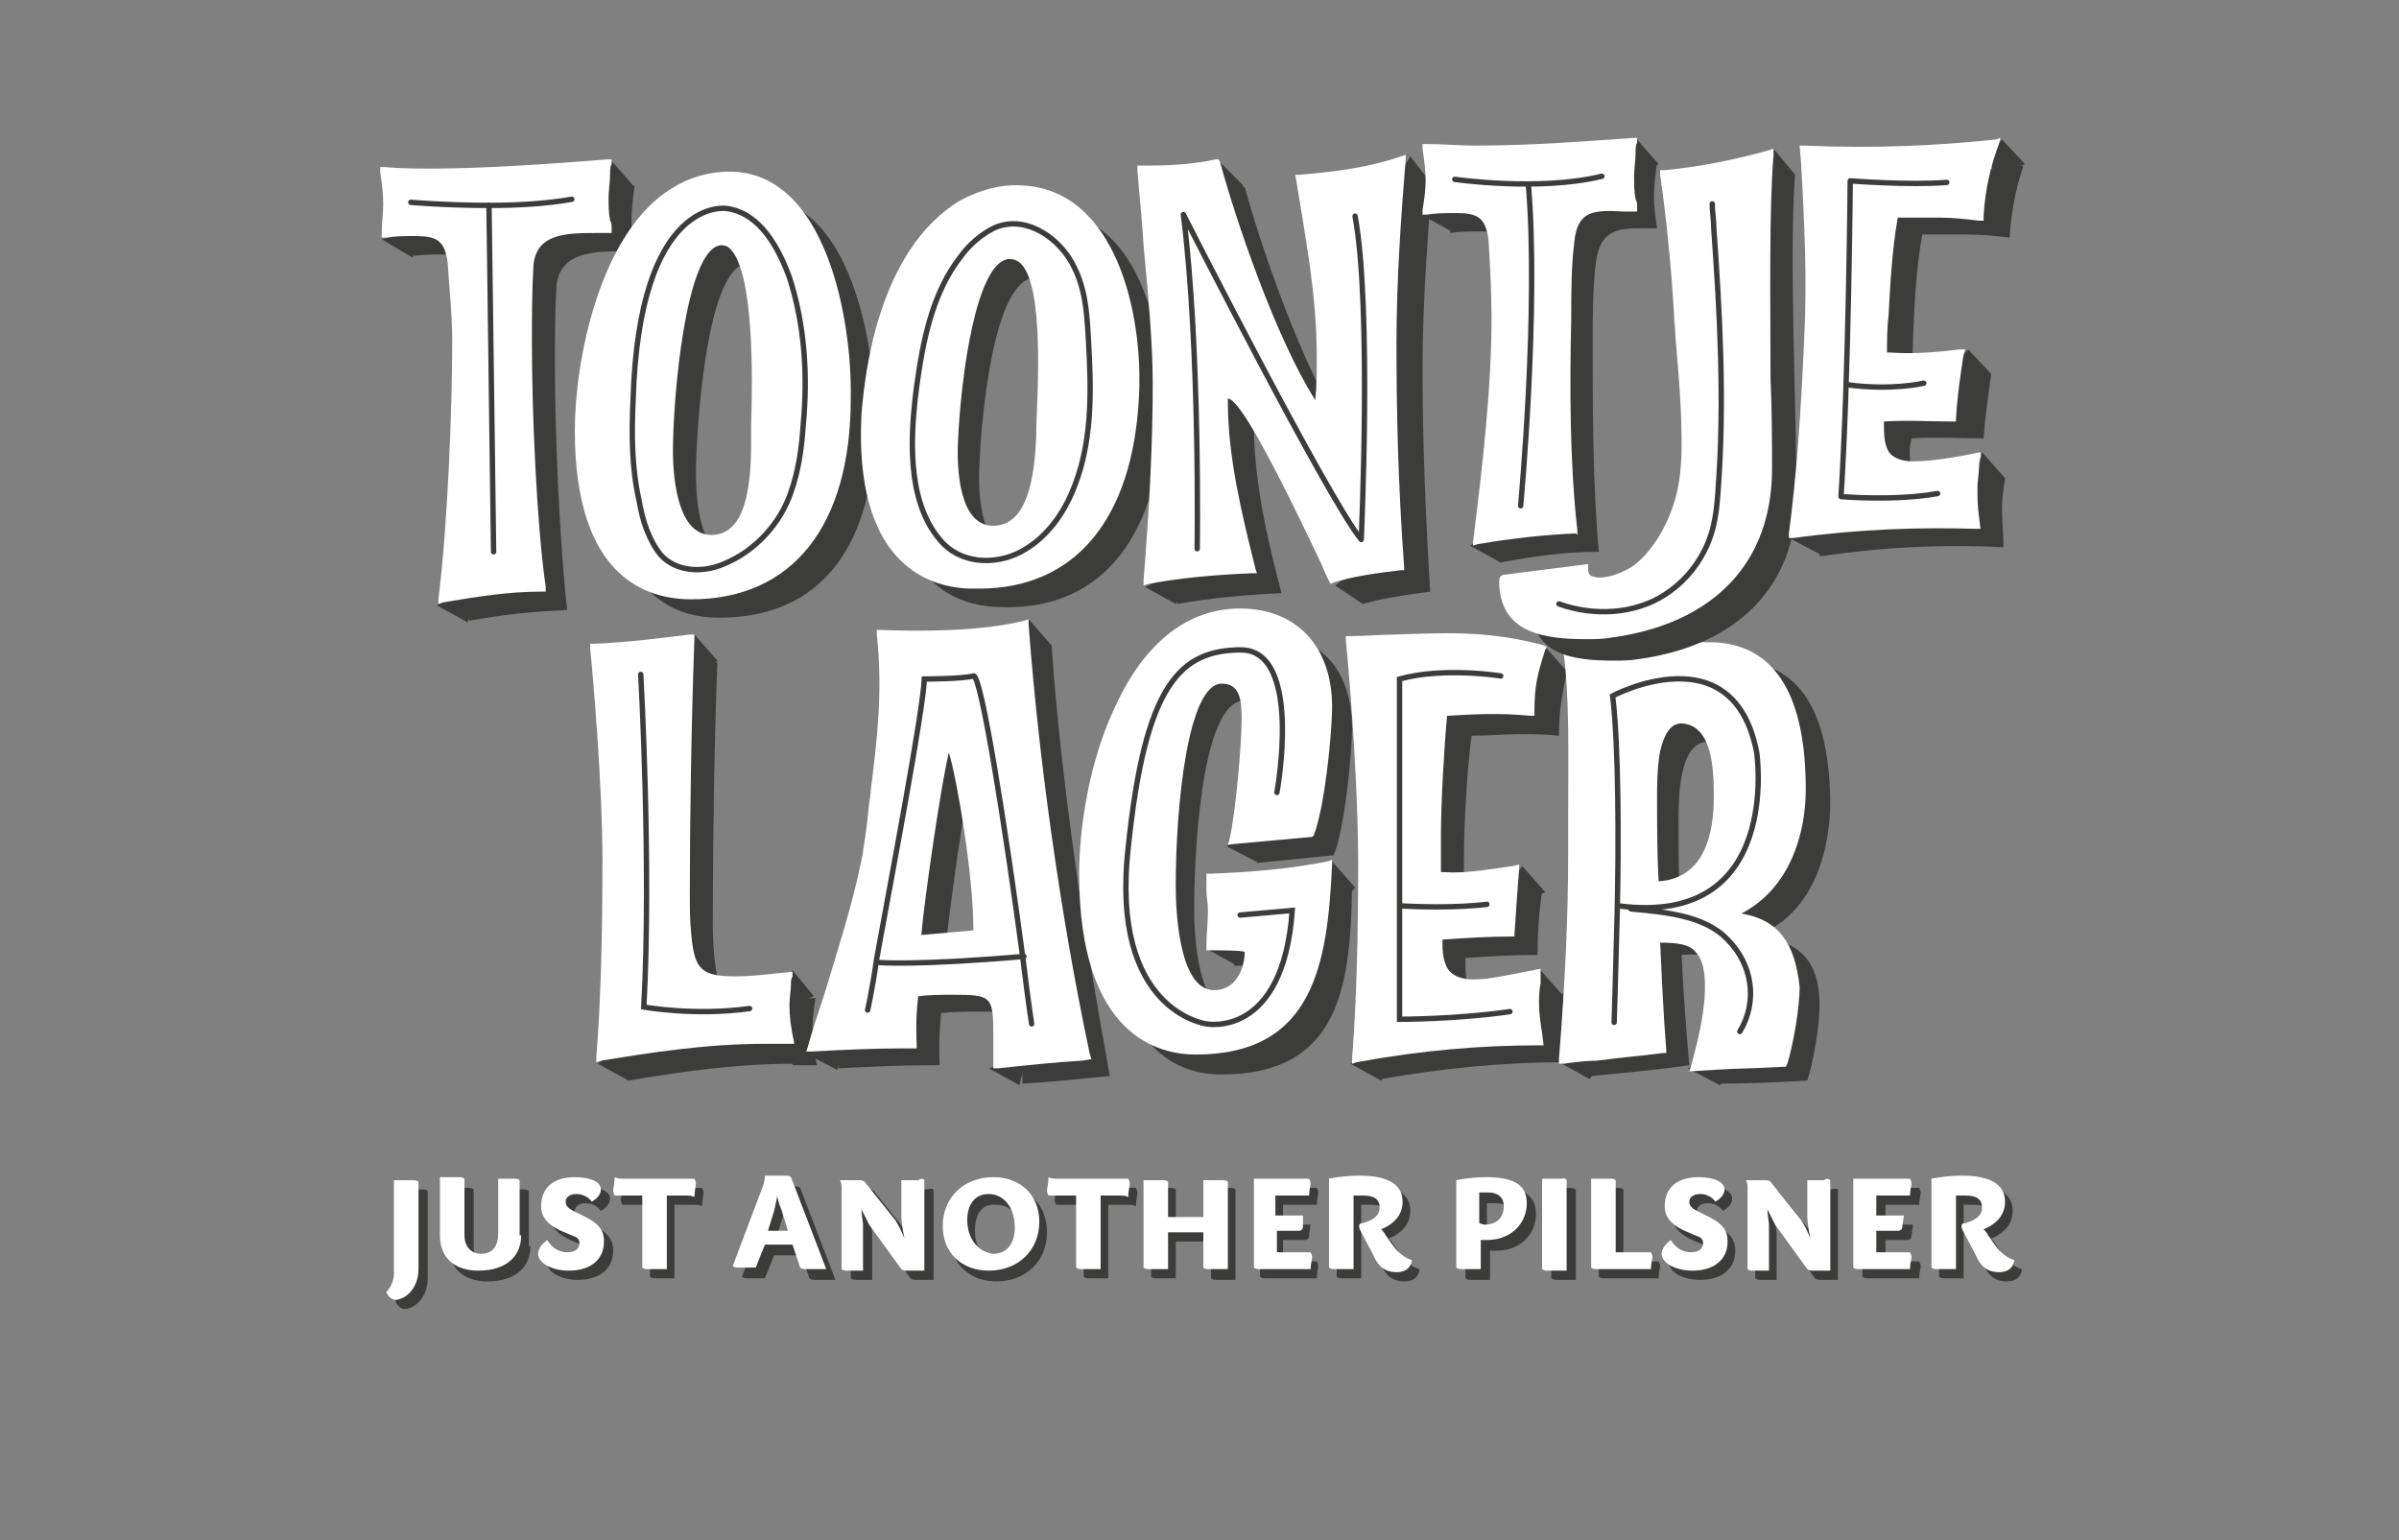 <?xml version="1.0" encoding="utf-8"?>
<!-- Generator: Adobe Illustrator 22.1.0, SVG Export Plug-In . SVG Version: 6.00 Build 0)  -->
<svg version="1.1" xmlns="http://www.w3.org/2000/svg" xmlns:xlink="http://www.w3.org/1999/xlink" x="0px" y="0px"
	 viewBox="0 0 156.5 100.5" style="enable-background:new 0 0 156.5 100.5;" xml:space="preserve">
<rect x="0" y="0" width="156.5" height="100.5" fill="#808080" stroke="none"/>
<style type="text/css">
	.st0{fill:#F18700;}
	.st1{fill:url(#SVGID_1_);}
	.st2{fill:#FFFFFF;}
	.st3{fill:url(#XMLID_59_);}
	.st4{fill:url(#SVGID_2_);}
	.st5{fill:#FFFFFF;stroke:#FFFFFF;stroke-miterlimit:10;}
	.st6{fill:#009FE3;stroke:#000000;stroke-miterlimit:10;}
	.st7{fill:none;stroke:#000000;stroke-width:3;stroke-linecap:round;stroke-linejoin:round;}
	.st8{fill:url(#SVGID_3_);}
	.st9{fill:url(#SVGID_4_);}
	.st10{fill:url(#SVGID_5_);}
	.st11{fill:url(#SVGID_6_);}
	.st12{fill:url(#SVGID_7_);}
	.st13{fill:url(#SVGID_8_);}
	.st14{fill:url(#SVGID_9_);}
	.st15{fill:#009FE3;}
	.st16{fill:url(#SVGID_10_);}
	.st17{fill:url(#SVGID_11_);}
	.st18{fill:url(#SVGID_12_);}
	.st19{fill:url(#SVGID_13_);}
	.st20{fill:url(#SVGID_14_);}
	.st21{fill:url(#SVGID_15_);}
	.st22{fill:url(#SVGID_16_);}
	.st23{fill:url(#SVGID_17_);}
	.st24{fill:url(#SVGID_18_);}
	.st25{fill:url(#SVGID_19_);}
	.st26{fill:url(#SVGID_20_);}
	.st27{fill:url(#SVGID_21_);}
	.st28{fill:url(#SVGID_22_);}
	.st29{fill:url(#SVGID_23_);}
	.st30{fill:url(#SVGID_24_);}
	.st31{fill:#B41412;}
	.st32{fill:none;stroke:#000000;stroke-linecap:square;stroke-miterlimit:10;}
	.st33{fill:none;}
	.st34{fill:#385425;}
	.st35{fill:#45672C;}
	.st36{fill:#31451F;}
	.st37{fill:#4F7F34;}
	.st38{fill:#D41318;}
	.st39{fill:#8A1002;}
	.st40{fill:#B70E0C;}
	.st41{fill:#E30613;}
	.st42{fill:#EB5E5D;}
	.st43{fill:none;stroke:#FFFFFF;stroke-width:0.25;stroke-miterlimit:10;}
	.st44{fill-rule:evenodd;clip-rule:evenodd;fill:#FFFFFF;}
	.st45{stroke:#000000;stroke-width:0.25;stroke-miterlimit:10;}
	.st46{fill:#FFFFFF;stroke:#FFFFFF;stroke-width:0.25;stroke-miterlimit:10;}
	.st47{fill:url(#SVGID_29_);}
	.st48{fill:#3C3C3B;}
	.st49{fill:none;stroke:#3C3C3B;stroke-width:0.35;stroke-linecap:round;stroke-miterlimit:10;}
	.st50{fill:none;stroke:#3C3C3B;stroke-width:0.35;stroke-linecap:round;stroke-linejoin:round;stroke-miterlimit:10;}
	.st51{fill:#A17700;}
	.st52{clip-path:url(#SVGID_31_);}
	.st53{clip-path:url(#SVGID_33_);}
</style>
<g id="Laag_1">
	<g>
		<g>
			<path class="st48" d="M27.9,83.4c0,1.3-0.9,2-1.5,2c-0.4,0-0.6-0.5-0.6-0.5s0.5-0.5,0.5-1.2v-5.3v-0.8c0.4,0,1.1,0,1.3,0
				c0.2,0,0.3,0.1,0.3,0.1v0.8V83.4z"/>
			<path class="st48" d="M34.6,81.3c0,1.3-0.9,2.3-2.8,2.3c-1.5,0-2.5-0.8-2.5-2.3v-3v-0.8c0.4,0,1.1,0,1.3,0c0.2,0,0.3,0.1,0.3,0.1
				v0.8v2.9c0,0.7,0.4,1.2,1.1,1.2c0.8,0,1.1-0.6,1.1-1.3v-3.6c0.4,0,0.9,0,1.1,0c0.2,0,0.3,0.1,0.3,0.1V81.3z"/>
			<path class="st48" d="M39.8,78.2c0,0.5-0.6,0.8-0.6,0.8s-0.3-0.5-1-0.5c-0.4,0-0.7,0.2-0.7,0.5c0,0.2,0.1,0.4,0.5,0.6l0.8,0.4
				c1,0.5,1.2,1,1.2,1.6c0,1.2-0.9,1.9-2.3,1.9c-1.1,0-2-0.5-2-1.1c0-0.5,0.6-0.9,0.6-0.9s0.4,0.8,1.3,0.8c0.5,0,0.8-0.2,0.8-0.6
				c0-0.3-0.2-0.4-0.5-0.5l-0.7-0.3c-1.1-0.5-1.3-1.1-1.3-1.6c0-1.2,0.8-1.9,2.2-1.9C39,77.4,39.8,77.7,39.8,78.2z"/>
			<path class="st48" d="M45.8,77.5c0,0,0.1,0.2,0.1,0.3c0,0.1-0.1,0.6-0.1,0.9c0,0-0.1-0.1-0.5-0.1H44v4.8c-0.4,0-1.1,0-1.3,0
				c-0.2,0-0.3-0.1-0.3-0.1v-4.7h-1.8c0,0-0.1-0.2-0.1-0.3c0-0.1,0.1-0.6,0.1-0.9c0,0,0.1,0.1,0.5,0.1H45.8z"/>
			<path class="st48" d="M54.5,83.5c-0.5,0-1.2,0-1.4,0c-0.2,0-0.3-0.1-0.3-0.1l-0.5-1.5h-1.8l-0.6,1.5c-0.4,0-1,0-1.2,0
				c-0.2,0-0.3-0.1-0.3-0.1l2-5.3c0.1-0.3,0.1-0.6,0.1-0.6c0.5,0,1.3,0,1.4,0c0.2,0,0.3,0.1,0.3,0.1L54.5,83.5z M51,79.6l-0.4,1.3
				h1.3l-0.4-1.2c-0.2-0.5-0.3-0.9-0.3-1C51.2,78.8,51.1,79.3,51,79.6z"/>
			<path class="st48" d="M60.9,77.6v5.9c-0.4,0-0.9,0-1.2,0c-0.2,0-0.3-0.1-0.3-0.1l-2.1-2.9c-0.1-0.2-0.3-0.6-0.5-1
				c0,0.4,0.1,0.8,0.1,1v3c-0.1,0-0.9,0-1.1,0c-0.2,0-0.3-0.1-0.3-0.1v-5.4c0-0.2-0.1-0.4-0.1-0.4c0.5,0,1.1,0,1.3,0
				c0.2,0,0.3,0.1,0.3,0.1l2,2.5c0.2,0.3,0.4,0.7,0.6,1.2c-0.1-0.5-0.2-1.1-0.2-1.4v-2.4c0.4,0,1.1,0,1.1,0
				C60.7,77.5,60.9,77.6,60.9,77.6z"/>
			<path class="st48" d="M68.3,80.4c0,1.9-1.4,3.2-3.3,3.2c-1.8,0-3-1.2-3-2.9c0-1.9,1.4-3.2,3.3-3.2C67.1,77.4,68.3,78.6,68.3,80.4
				z M63.6,80.3c0,1.2,0.7,2.1,1.7,2.2c0.9,0,1.4-0.7,1.4-1.7c0-1.3-0.7-2.2-1.7-2.2C64,78.5,63.6,79.3,63.6,80.3z"/>
			<path class="st48" d="M74.1,77.5c0,0,0.1,0.2,0.1,0.3c0,0.1-0.1,0.6-0.1,0.9c0,0-0.1-0.1-0.5-0.1h-1.3v4.8c-0.4,0-1.1,0-1.3,0
				c-0.2,0-0.3-0.1-0.3-0.1v-4.7h-1.8c0,0-0.1-0.2-0.1-0.3c0-0.1,0.1-0.6,0.1-0.9c0,0,0.1,0.1,0.5,0.1H74.1z"/>
			<path class="st48" d="M80.6,83.5c-0.4,0-1.1,0-1.3,0c-0.2,0-0.3-0.1-0.3-0.1V81h-2.3v1.6v0.8c-0.4,0-1.1,0-1.3,0
				c-0.2,0-0.3-0.1-0.3-0.1v-0.8v-4.2v-0.8c0.4,0,1.1,0,1.3,0c0.2,0,0.3,0.1,0.3,0.1v0.8v1.5H79v-2.4c0.4,0,1.1,0,1.3,0
				c0.2,0,0.3,0.1,0.3,0.1V83.5z"/>
			<path class="st48" d="M85.9,77.5c0,0,0.1,0.2,0.1,0.3c0,0.1-0.1,0.5-0.1,0.8h-2.2v1.3h1.8l-0.1,0.7c0,0.2-0.1,0.3-0.3,0.3h-1.4
				v1.4h2.2c0,0,0.1,0.2,0.1,0.3c0,0.1-0.1,0.5-0.1,0.8h-3.4c-0.2,0-0.3-0.1-0.3-0.1v-5.8H85.9z"/>
			<path class="st48" d="M91.6,83.6c-0.4,0-1.1-0.1-1.5-1.1l-0.9-1.7c-0.1-0.3,0-0.4,0.2-0.4c0.7-0.2,1.1-0.5,1.1-1
				c0-0.6-0.4-0.8-1.1-0.8c-0.2,0-0.4,0-0.6,0v4v0.8c-0.4,0-1.1,0-1.3,0c-0.2,0-0.3-0.1-0.3-0.1v-5.8c0,0,0.9-0.2,2-0.2
				c1.7,0,2.8,0.5,2.8,1.7c0,1.1-0.9,1.6-1.4,1.8c0.1,0.1,0.2,0.2,0.3,0.4l0.5,0.7c0.6,0.8,1.2,0.9,1.2,0.9S92.6,83.6,91.6,83.6z"/>
			<path class="st48" d="M100.2,79.2c0,1.3-1,2.4-2.6,2.4c-0.2,0-0.3,0-0.4,0v1.1v0.8c-0.4,0-1.1,0-1.3,0c-0.2,0-0.3-0.1-0.3-0.1
				v-0.8v-5c0,0,0.9-0.2,1.9-0.2C99.2,77.4,100.2,77.9,100.2,79.2z M97.3,80.6c0.9,0,1.3-0.5,1.3-1.2c0-0.6-0.4-0.9-1-0.9
				c-0.2,0-0.4,0-0.6,0v2L97.3,80.6z"/>
			<path class="st48" d="M102.8,77.6v5.9c-0.4,0-1.1,0-1.3,0c-0.2,0-0.3-0.1-0.3-0.1v-5.9c0.4,0,1.1,0,1.3,0
				C102.6,77.5,102.8,77.6,102.8,77.6z"/>
			<path class="st48" d="M108.2,82.3c0,0,0.1,0.2,0.1,0.3c0,0.1-0.1,0.5-0.1,0.8h-3.6c-0.2,0-0.3-0.1-0.3-0.1v-5.8
				c0.4,0,1.1,0,1.3,0c0.2,0,0.3,0.1,0.3,0.1v4.7H108.2z"/>
			<path class="st48" d="M113,78.2c0,0.5-0.6,0.8-0.6,0.8s-0.3-0.5-1-0.5c-0.4,0-0.7,0.2-0.7,0.5c0,0.2,0.1,0.4,0.5,0.6L112,80
				c1,0.5,1.2,1,1.2,1.6c0,1.2-0.9,1.9-2.3,1.9c-1.1,0-2-0.5-2-1.1c0-0.5,0.6-0.9,0.6-0.9s0.4,0.8,1.3,0.8c0.5,0,0.8-0.2,0.8-0.6
				c0-0.3-0.2-0.4-0.5-0.5l-0.7-0.3c-1.1-0.5-1.3-1.1-1.3-1.6c0-1.2,0.8-1.9,2.2-1.9C112.3,77.4,113,77.7,113,78.2z"/>
			<path class="st48" d="M119.9,77.6v5.9c-0.4,0-0.9,0-1.2,0c-0.2,0-0.3-0.1-0.3-0.1l-2.1-2.9c-0.1-0.2-0.3-0.6-0.5-1
				c0,0.4,0.1,0.8,0.1,1v3c-0.1,0-0.9,0-1.1,0c-0.2,0-0.3-0.1-0.3-0.1v-5.4c0-0.2-0.1-0.4-0.1-0.4c0.5,0,1.1,0,1.3,0
				c0.2,0,0.3,0.1,0.3,0.1l2,2.5c0.2,0.3,0.4,0.7,0.6,1.2c-0.1-0.5-0.2-1.1-0.2-1.4v-2.4c0.4,0,1.1,0,1.1,0
				C119.7,77.5,119.9,77.6,119.9,77.6z"/>
			<path class="st48" d="M125.2,77.5c0,0,0.1,0.2,0.1,0.3c0,0.1-0.1,0.5-0.1,0.8H123v1.3h1.8l-0.1,0.7c0,0.2-0.1,0.3-0.3,0.3H123
				v1.4h2.2c0,0,0.1,0.2,0.1,0.3c0,0.1-0.1,0.5-0.1,0.8h-3.4c-0.2,0-0.3-0.1-0.3-0.1v-5.8H125.2z"/>
			<path class="st48" d="M130.9,83.6c-0.4,0-1.1-0.1-1.5-1.1l-0.9-1.7c-0.1-0.3,0-0.4,0.2-0.4c0.7-0.2,1.1-0.5,1.1-1
				c0-0.6-0.4-0.8-1.1-0.8c-0.2,0-0.4,0-0.6,0v4v0.8c-0.4,0-1.1,0-1.3,0c-0.2,0-0.3-0.1-0.3-0.1v-5.8c0,0,0.9-0.2,2-0.2
				c1.7,0,2.8,0.5,2.8,1.7c0,1.1-0.9,1.6-1.4,1.8c0.1,0.1,0.2,0.2,0.3,0.4l0.5,0.7c0.6,0.8,1.2,0.9,1.2,0.9S131.9,83.6,130.9,83.6z"
				/>
		</g>
	</g>
	<g>
		<polygon class="st48" points="112.2,70.8 110.1,69.7 111.7,69.3 112.3,69.1 113,69.4 113,69.7 		"/>
		<polygon class="st48" points="103.7,70.4 101.7,69.3 103.8,68.6 104.2,68.6 104.5,69.2 		"/>
		<polygon class="st48" points="102,65 100.5,63.3 99.9,64.5 100,65.5 100.6,66 		"/>
		<polygon class="st48" points="100.8,58.2 99.3,56.5 98.7,57.4 98.8,58.8 99.1,59 		"/>
		<polygon class="st48" points="102.3,43.9 100.9,42.3 100,42.8 100.4,44 101.1,44.2 		"/>
		<polygon class="st48" points="68.6,42.1 67.1,40.4 66.6,41.8 66.9,42.3 67.5,42.7 		"/>
		<polygon class="st48" points="45.3,41.4 46.8,43.1 46.3,43.6 45,43.7 45.1,42.1 		"/>
		<polygon class="st48" points="90.1,70.5 88.1,69.4 90.9,68.5 90.8,69.3 		"/>
		<path class="st48" d="M82.1,56.3l-2.1-1.1l1.8-0.6c0,0,0.6,0,0.7,0c0,0,0.3,0.2,0.3,0.2L82.1,56.3z"/>
		<polygon class="st48" points="86.9,56.2 88.4,57.9 88,58.4 86.8,58.5 86.4,58.4 86.5,56.7 		"/>
		<polygon class="st48" points="78.7,61.9 80.7,63 81,62.6 81.1,61.6 80.7,61.4 79.2,61.5 		"/>
		<polygon class="st48" points="66.5,70.8 64.5,69.7 65.9,69.3 66.5,69.3 66.7,69.3 66.8,69.6 		"/>
		<polygon class="st48" points="54.6,69.8 52.5,68.7 54.1,68 54.8,68 55.2,68.2 55.3,68.5 		"/>
		<polygon class="st48" points="53.1,65 51.7,63.3 51.2,64.5 51.3,65.2 51.7,65.5 		"/>
		<path class="st48" d="M41,70.5l-2-1.1l0.9-0.7l0.9-0.1c0,0,0.6,0.1,0.7,0.1c0,0,0.1,0.4,0.1,0.4L41,70.5z"/>
		<path class="st48" d="M51.7,69.4c-3.6,0-7.2,0.5-10.7,1.1c0.3-4.3,0.4-8.6,0.4-12.9c0-4.1-0.4-9.8-0.8-13.8
			c2.1-0.1,4.2-0.3,6.2-0.6c-0.2,5-0.3,11.6-0.3,16.6c0,0.9,0,1.7,0.1,2.6c0.2,2.4,0.8,2.9,3.2,2.9c1.1,0,2.3-0.1,3.4-0.2
			c-0.1,0.7-0.2,1.3-0.2,2c0,0.8,0.1,1.6,0.3,2.4H51.7z"/>
		<path class="st48" d="M79.7,70.1c-6,0-7.4-6.7-7.4-11.6c0-6.3,2.9-17.1,10.2-17.1c4,0,5.7,2.7,5.7,6.1c0,1.7-0.5,6.7-1.2,8.3
			l-5,0.5c0.4-1.7,0.8-6.2,0.8-8c0-1.1,0-2.6-1.6-2.6c-3,0-3.3,11.1-3.3,13.5c0,1.8,0.2,7,2.8,7c1.7,0,2.3-1.8,2.3-2.9
			c0-0.3-2-0.3-2.5-0.3c0.1-0.8,0.1-1.6,0.1-2.3c0-0.7-0.1-1.4-0.1-2c2.6-0.1,5.1-0.3,7.7-0.8C88.1,64.3,87.4,70.1,79.7,70.1z"/>
		<path class="st48" d="M101.7,48c-0.9-0.1-1.7-0.1-2.6-0.1c-1,0-2,0.1-3.1,0.1c-0.3,2.2-0.5,5.8-0.5,8c0,0.9,0,1.8,0,2.6h0.5
			c1.6,0,3.1-0.2,4.6-0.5c-0.2,1.4-0.3,2.8-0.3,4.2c-1.6,0-3.2,0.1-4.7,0.2l0,0.5c0,1.7,0.5,2.5,2.3,2.5c1.4,0,2.8-0.4,4.1-0.7
			c0,0.7-0.1,1.3-0.1,2c0,0.8,0.1,1.6,0.2,2.5c-4.1,0-8,0.4-12,1.1c0.3-4.3,0.4-8.6,0.4-12.9c0-4.1-0.4-10.4-0.8-14.4
			c4.2,0,7.8-0.7,12.5,0.7C101.9,45.5,101.7,46.3,101.7,48z"/>
		<path class="st48" d="M72.4,70.2c-1.6-8.7-3.2-19.3-3.8-28.1c-2.6,0.6-6.1,0.7-9.4,0.6l0,0c0.5,4.6-0.2,8.5-0.5,11.1
			c-0.1,1-0.2,2.1-0.4,3.1c-0.1,0.4-0.1,0.6-0.1,0.6l0,0c-0.9,4.3-2.5,8.6-3.5,12.2c1.9-0.1,3.9-0.2,5.8-0.2h0.8
			c0,0-0.1-1.6,0.1-3.4c0.8-0.1,1.7-0.1,2.5-0.1c2.7,0,2.8,0.2,2.8,2.9c0,0.6,0,1.2,0,1.8C68.4,70.6,70.4,70.4,72.4,70.2z
			 M61.6,62.6c0.1-1.4,1.5-12.2,2-12.7c0.5,0.2,1.9,8.3,1.9,12.4C64.2,62.4,62.9,62.6,61.6,62.6z"/>
		<path class="st2" d="M51.5,65.6c0-0.5,0.1-1,0.1-1.4c0-0.2,0-0.3,0.1-0.5l0-0.3l-1,0.1c-0.9,0.1-1.8,0.2-2.7,0.2
			c-2.2,0-2.7-0.4-2.9-2.7C45,60.1,45,59.2,45,58.3c0-4.7,0.1-11.2,0.3-16.6l0-0.3l-0.3,0c-1.7,0.2-3.9,0.5-6.2,0.6l-0.3,0l0,0.3
			c0.2,2,0.8,8.9,0.8,13.8c0,4.9-0.1,9.1-0.4,12.9l0,0.3l0.3-0.1c3.1-0.5,6.8-1.1,10.7-1.1h1.9L51.8,68
			C51.6,67.1,51.5,66.3,51.5,65.6z"/>
		<path class="st2" d="M79,57l-0.3,0l0,0.3c0,0.2,0,0.4,0,0.7c0,0.5,0.1,0.9,0.1,1.4c0,0.8-0.1,1.6-0.1,2.3l0,0.3l0.3,0
			c0.7,0,1.9,0,2.2,0.1c0,0.8-0.4,2.5-2,2.5c-2.3,0-2.5-5.2-2.5-6.8c0-5.3,0.8-13.2,3-13.2c1.2,0,1.3,1.1,1.3,2.3
			c0,1.7-0.4,6.2-0.8,7.9l-0.1,0.3l5.5-0.5l0.1-0.1c0.7-1.7,1.2-6.6,1.2-8.4c0-3.9-2.3-6.4-6-6.4c-3.4,0-6.2,2.2-8.1,6.3
			c-1.8,3.7-2.4,8.2-2.4,11c0,10.7,5.3,11.8,7.6,11.8c7.7,0,8.6-5.9,8.9-12.4l0-0.3l-0.3,0.1C84.1,56.7,81.6,56.9,79,57z"/>
		<path class="st2" d="M91,41.4c-0.9,0-1.9,0.1-2.9,0.1l-0.3,0l0,0.3c0.4,4.1,0.8,10.3,0.8,14.4c0,4.8-0.1,9.1-0.4,12.9l0,0.3
			l0.3-0.1c4.4-0.8,8.2-1.1,11.9-1.1l0.3,0l-0.1-0.8c-0.1-0.6-0.2-1.3-0.2-1.9c0-0.4,0-0.9,0.1-1.3c0-0.2,0-0.4,0-0.7l0-0.3l-1,0.2
			c-1.1,0.2-2.3,0.5-3.4,0.5c-0.7,0-1.2-0.2-1.5-0.5c-0.3-0.3-0.5-0.9-0.5-1.8l0-0.3c1.5-0.1,2.9-0.2,4.5-0.2l0.2,0l0-0.2
			c0.1-1.6,0.2-2.9,0.3-4.2l0-0.3l-0.4,0.1c-1.5,0.2-3,0.5-4.5,0.4h-0.2c0-0.8,0-1.6,0-2.4c0-2.1,0.2-5.6,0.4-7.8
			c1.7-0.1,3.5-0.2,5.4,0l0.3,0v-0.3c0-1.7,0.2-2.4,0.7-4l0.1-0.2l-0.2-0.1C97,41.1,94.1,41.3,91,41.4z"/>
		<path class="st2" d="M67.1,40.7l0-0.3l-0.3,0.1c-2.8,0.7-6.7,0.7-9.3,0.6l-0.3,0l0,0.3c0.4,3.7,0,6.9-0.3,9.4
			c-0.1,0.6-0.1,1.1-0.2,1.6c-0.1,1-0.2,2-0.4,3.1c0,0,0,0.1,0,0.1l-0.1,0.5c-0.6,3-1.6,6-2.4,8.7c-0.4,1.2-0.8,2.4-1.1,3.5
			l-0.1,0.3l0.4,0c1.9-0.1,3.9-0.2,5.8-0.2h1l0-0.3c0,0-0.1-1.5,0.1-3.1c0.7-0.1,1.5-0.1,2.3-0.1c2.5,0,2.6,0.1,2.6,2.7
			c0,0.6,0,1.2,0,1.8l0,0.3l0.3,0c1.9-0.2,3.7-0.4,5.5-0.5l0.6-0.1l-0.1-0.3C69.1,59.4,67.7,48.9,67.1,40.7z M63.5,60.7
			c-1.1,0.1-2.3,0.2-3.4,0.3c0.2-2.3,1.3-9.9,1.8-11.9C62.4,50.7,63.5,57,63.5,60.7z"/>
		<path class="st49" d="M41.8,44c0,0,0.7,12.5,0.2,21.7c0,0,3.3,0.6,6.9,0.1"/>
		<g>
			<path class="st49" d="M56.6,65.9c0,0,0.3-1.3,0.6-3.4c1-5.5,3-16,3.1-18.2c0,0,2.5,0,3.2-0.2c0.5-0.2,2.1,10,3.2,18.2
				c0.2,1.6,0.4,3.2,0.6,4.5"/>
			<path class="st49" d="M57.4,62.8c0,0,2.4,0.2,9.4-0.4"/>
		</g>
		<path class="st49" d="M83.3,51.7c0,0,1.7-9.2-2.3-9.3c-4,0-6.3,2.2-7.4,12.9c-1.2,10.7,5.1,11.5,5.1,11.5s5,1,5.6-7.4l-3.4,0.3"/>
		<g>
			<path class="st49" d="M97.9,44.1c0,0-3.7-0.6-6.6,0.2l0,22.2c0,0,3.8,0,7.2-0.5"/>
			<path class="st49" d="M97,59c0,0-2.2,0.3-5.6,0.1"/>
		</g>
		<path class="st48" d="M114.4,61.1c3,0.2,4.3,1.6,4.3,4.5c0,1.3-0.4,3.7-0.8,4.9c-1.8,0.1-3.9,0.2-5.7,0.2c0.4-1.5,0.8-3,0.9-4.6
			c0.2-3.1-0.7-4-3.4-3.8c0.1,2.3,0.3,4.9,0.5,7.2c-2.1,0.3-4.3,0.5-6.4,0.7c0.4-4.5,0.6-8.9,0.6-13.4c0-3.7-0.2-7.4-0.7-11.1
			c2.6-0.3,5.5-2,8.1-2.4c0.5-0.1,1-0.1,1.6-0.1c5,0,6,5.1,6,9.4C119.3,56.1,118,59.9,114.4,61.1z M111.4,48.4
			c-1.9,0-1.9,3.8-1.9,5.1c0,1.9,0,3.8,0.1,5.6c3.3-0.1,4.1-3,4.1-5.8C113.8,51.8,113.8,48.4,111.4,48.4z"/>
		<path class="st2" d="M113.6,59.6c3.1-1.6,4.2-5.1,4.2-8.1c0-8-3.4-9.6-6.3-9.6c-0.5,0-1.1,0-1.6,0.1c-1.4,0.2-2.7,0.2-4,0.2
			c-1.2,0-2.4,0-3.6,0.1l-0.3,0l0,0.3c0.4,2.8,0.3,7,0.3,10.4c0,1,0,1.9,0,2.7c0,4.1-0.2,8.4-0.6,13.4l0,0.3l0.3,0
			c0.7-0.1,1.5-0.2,2.2-0.2c1.4-0.2,2.8-0.3,4.3-0.5l0.2,0l0-0.2c-0.2-2.5-0.3-4.9-0.4-7c1.1,0,1.9,0.1,2.3,0.6
			c0.5,0.5,0.7,1.4,0.6,3c-0.1,1.3-0.4,2.7-0.9,4.5l-0.1,0.3l1.6-0.1c1.4-0.1,3.1-0.1,4.5-0.2l0.2,0l0.1-0.2c0.4-1.3,0.8-3.7,0.8-5
			C117.1,61.5,116,60,113.6,59.6z M111.8,52c0,2.4-0.6,5.3-3.6,5.5c-0.1-1.8-0.1-3.6-0.1-5.4v-0.1c0-0.7,0-1.9,0.2-3
			c0.3-1.2,0.7-1.8,1.4-1.8C111.8,47.3,111.8,50.5,111.8,52z"/>
		<g>
			<path class="st49" d="M105.3,66.7c0,0,0.1-3.2,0.2-7.2c0.1-4.4,0.1-10.9-0.3-14.1c0,0,7.9-4.2,9.4,3.7c0,0,1.7,11.4-9,10"/>
			<path class="st49" d="M113.5,67.3c1.2-2,0.8-4.4-0.8-6c-1.5-1.6-4.2-1.8-6.3-2"/>
		</g>
		<polygon class="st48" points="118.8,36.2 116.7,35.1 117.7,34.5 119,34.5 119.3,34.6 		"/>
		<polygon class="st48" points="129.3,29.5 130.8,31.2 130.4,31.8 129.2,32.3 128.8,32 		"/>
		<polygon class="st48" points="129.9,24.4 128.4,22.8 127.6,23.7 127.8,25 128.7,25 		"/>
		<polygon class="st48" points="132.1,10.7 130.6,9.1 129.8,10.1 130,11.1 131,11.2 		"/>
		<polygon class="st48" points="117.1,11.4 115.7,9.7 114.9,10.8 115.1,12.1 116,12.4 		"/>
		<polygon class="st48" points="97.9,36.7 95.9,35.6 97,35 98.1,34.9 98.7,35 98.8,35.3 		"/>
		<path class="st48" d="M108.2,10.7L106.7,9l-0.8,0.8c0,0-0.1,1.6-0.1,1.7c0,0,1,0.1,1,0.1L108.2,10.7z"/>
		<polygon class="st48" points="94.7,15.1 92.7,14 93.6,13.6 94.7,13.6 95.2,13.7 95,14.7 		"/>
		<polygon class="st48" points="93.4,12 92,10.2 91.1,11.7 91.6,12.7 92.1,13 		"/>
		<polygon class="st48" points="87.1,38.2 88.9,39.4 88.9,37.4 88,37.5 		"/>
		<polygon class="st48" points="79.5,10.5 81.1,12.1 81.1,12.9 80,13 79.5,11.6 		"/>
		<polygon class="st48" points="76.7,39.4 74.7,38.3 76.6,37.4 77.5,37.4 77.8,38.1 		"/>
		<polygon class="st48" points="30.5,40.6 28.5,39.5 29.6,38.9 30.9,38.7 31.1,39.1 		"/>
		<polygon class="st48" points="39.9,10.5 41.3,12.1 40.7,12.8 39.6,12.9 39.5,11.8 		"/>
		<polygon class="st48" points="26.9,16.8 24.9,15.6 26.7,15.2 27.5,15.2 27.5,15.7 		"/>
		<path class="st48" d="M36.3,18.7c-0.1,1.7-0.1,3.4-0.1,5.1c0,4.4,0.3,11.6,0.8,16c-2.3,0.1-4.2,0.3-6.4,0.7
			c0.6-4.7,0.9-12.2,0.9-16.9c0-1.7-0.1-3.4-0.3-5.1c-0.1-1.6-0.8-1.9-2.3-1.9c-0.7,0-1.3,0-1.9,0.1c0.1-0.7,0.1-1.3,0.1-2
			c0-0.7-0.1-1.4-0.2-2.1c1,0,2,0.1,3.1,0.1c3.5,0,8-0.2,11.4-0.6c-0.1,0.8-0.2,1.5-0.2,2.2c0,0.7,0.1,1.4,0.2,2.1
			C39.2,16.4,36.5,16.2,36.3,18.7z"/>
		<path class="st2" d="M34.7,22.4c0-1.7,0-3.4,0.1-5.1v0c0.2-2.1,2.2-2.1,4.2-2.1c0.2,0,0.4,0,0.6,0h0.3l0-0.3c0-0.2,0-0.4-0.1-0.5
			c-0.1-0.5-0.1-1-0.1-1.5c0-0.5,0.1-1,0.1-1.6c0-0.2,0-0.4,0.1-0.6l0-0.3l-0.3,0c-3.7,0.3-8.2,0.6-11.4,0.6c-1,0-2,0-3.1-0.1
			l-0.3,0l0,0.3c0.1,0.7,0.2,1.4,0.2,2.1c0,0.6-0.1,1.3-0.1,1.9l0,0.3l0.3,0c0.6-0.1,1.2-0.1,1.9-0.1c1.4,0,1.9,0.3,2.1,1.7
			c0.1,1.6,0.3,3.4,0.3,5.1c0,4.6-0.3,12.1-0.9,16.9l0,0.3l0.3-0.1c2.4-0.4,4.3-0.7,6.4-0.7l0.3,0l0-0.3
			C35,34.1,34.7,26.9,34.7,22.4z"/>
		<g>
			<path class="st49" d="M26.8,13.2c0,0,2.3,0.2,5.1,0.2c1.8,0,3.7-0.1,5.4-0.4"/>
			<line class="st49" x1="32.2" y1="36" x2="31.9" y2="13.4"/>
		</g>
		<path class="st48" d="M46.9,40.3c-5.9,0-7.3-5.9-7.3-10.8c0-4.8,1.6-12.6,5.9-15.4c1.2-0.8,2.5-1.2,3.9-1.2
			c6.1,0,7.7,9.6,7.7,14.6C57.1,34.3,54.5,40.3,46.9,40.3z M48.7,17.2c-2.7,0.3-3.3,11.4-3.3,13.6c0,1.8,0.2,5.7,2.7,5.7
			c2.8,0,2.9-4.3,2.9-6.3C51,27.9,51.6,16.9,48.7,17.2z"/>
		<path class="st2" d="M47.6,11.2c-1.4,0-2.8,0.4-4.1,1.3c-4.4,3-6,11-6,15.6c0,9.6,4.7,11,7.6,11c6.6,0,10.4-4.8,10.4-13.1
			C55.6,20.9,53.9,11.2,47.6,11.2z M49,27.7c0,0.5,0,0.9,0,1.1c0,2.8-0.3,6.1-2.6,6.1c-2.1,0-2.5-3.4-2.5-5.5
			c0-3.3,0.8-13.1,3.1-13.4h0c0,0,0.1,0,0.1,0c0.2,0,0.4,0.1,0.5,0.2C49.2,17.7,49.1,24.7,49,27.7z"/>
		<path class="st49" d="M47.4,13.6c0,0-5.7-0.9-6.1,12.5c-0.1,2.2-0.1,4.4,0.4,6.6c0.2,1.2,0.6,2.5,1.4,3.5c1,1.1,2.7,1.2,4.1,0.6
			c2-0.8,3.7-2.6,4.4-4.7c0.5-1.4,0.7-2.9,0.8-4.4c0.3-3.2,0.1-6.5-0.9-9.6C50.8,16.2,49.6,13.9,47.4,13.6z"/>
		<path class="st48" d="M65,39.6c-5.9-0.3-7-6.2-6.7-11.1c0.2-4.8,1.9-11,6.2-13.7c1.2-0.7,2.6-1.1,4-1c6.1,0.3,7.6,8.6,7.4,13.6
			C75.5,34.1,72.5,40,65,39.6z M67.5,18.1c-2.8,0.2-3.5,9.8-3.6,12c-0.1,1.8-0.1,5.7,2.4,5.9c2.8,0.1,3.1-4.1,3.2-6.2
			C69.7,27.4,70.4,17.8,67.5,18.1z"/>
		<path class="st2" d="M66.7,12.1c-1.4-0.1-2.8,0.3-4.1,1c-5.4,3.3-6.2,11.5-6.4,13.9c-0.5,9.6,4.2,11.3,7,11.4c0.2,0,0.5,0,0.7,0
			c6.2,0,10-4.5,10.4-12.5C74.6,20.5,72.8,12.4,66.7,12.1z M67.6,27.9l0,0.5c-0.1,2.8-0.6,5.9-2.8,5.9c0,0-0.1,0-0.1,0
			c-2.1-0.1-2.3-3.6-2.2-5.6c0.2-4.3,1.2-11.6,3.3-11.8l0,0c0,0,0.1,0,0.1,0c0.2,0,0.5,0.1,0.7,0.3C68.1,18.7,67.7,25.4,67.6,27.9z"
			/>
		<path class="st49" d="M66.1,14.6c-0.4,0-0.9,0.1-1.3,0.3c-0.8,0.4-1.6,1.1-2.1,1.8c-1.9,2.4-2.5,5.6-2.9,8.5
			c-0.4,3.1-0.7,7.4,1.5,10c1.3,1.6,3.6,1.7,5.3,0.8c1.5-0.8,2.6-2.2,3.3-3.8c1.4-3.2,1.3-6.7,1.1-10.1c-0.1-1.8-0.2-3.4-1.1-5
			C69.1,15.7,67.6,14.6,66.1,14.6z"/>
		<path class="st48" d="M92.8,24c0,4.9,0.2,9.7,0.5,14.6c-1.5,0.2-3,0.4-4.4,0.8c-0.8-1.7-5.5-12.1-6.9-12.1c-0.2,0-0.2,0.3-0.2,0.5
			c0,3.6,0.9,7.5,1.8,10.9c-2.3,0.1-4.5,0.3-6.8,0.7c0.3-4.3,0.6-8.6,0.6-12.9c0-4-0.8-9.9-1.1-13.9h0.6c1.5,0,2.9-0.1,4.3-0.4
			c1.2,4.4,4,12.3,6.6,16.1c0.1-1.1,0.2-2.5,0.2-3.6c0-3.9-0.7-7.8-1.4-11.6c2.3-0.2,4.5-0.5,6.8-1.1C93.1,16,92.8,20,92.8,24z"/>
		<path class="st2" d="M84.8,11.4l-0.3,0l0.1,0.6c0.6,3.7,1.3,7.4,1.3,11.2c0,1,0,2-0.1,2.9c-2.6-4.1-5.2-11.8-6.2-15.5l-0.1-0.2
			l-0.2,0c-1.4,0.3-2.8,0.4-4.3,0.4h-0.8l0,0.3c0.1,1.4,0.3,3.1,0.4,4.9c0.3,3.2,0.6,6.4,0.6,9c0,3.8-0.2,7.9-0.6,12.9l0,0.3
			l0.3-0.1c2.1-0.4,4.3-0.6,6.8-0.7l0.3,0l-0.1-0.3c-0.9-3.6-1.8-7.3-1.8-10.9c0-0.1,0-0.2,0-0.2c0.5,0,1.9,1.9,6.1,10.8
			c0.2,0.5,0.4,0.9,0.5,1.1l0.1,0.2l0.2-0.1c1.3-0.4,2.7-0.6,4.4-0.8l0.2,0l0-0.2c-0.4-5.5-0.5-10.1-0.5-14.6c0-4.1,0.3-8.3,0.6-12
			l0-0.3l-0.3,0.1C89.4,10.9,87.2,11.2,84.8,11.4z"/>
		<path class="st50" d="M78.1,35.8c0,0,0.2-13-0.9-21.8c0,0,9.4,18.5,11.6,21.2c0,0,0.7-15.1-0.4-21.1"/>
		<path class="st48" d="M104.1,17.2c-0.2,1.7-0.2,3.4-0.2,5.1c0,4.4,0,9.3,0.4,13.7c-2.3,0-4.2,0.3-6.5,0.7
			c0.6-4.7,1.2-9.9,1.2-14.6c0-1.7-0.1-3.4-0.2-5.1c-0.1-1.6-0.8-1.9-2.3-1.9c-0.7,0-1.3,0-1.9,0.1c0.1-0.7,0.2-1.3,0.2-2
			c0-0.7-0.1-1.4-0.2-2.2c1,0,2,0.1,3.1,0.1c3.5,0,6.9-0.2,10.4-0.5c-0.1,0.8-0.2,1.5-0.2,2.2c0,0.7,0.1,1.4,0.2,2.1
			C106,14.9,104.4,14.6,104.1,17.2z"/>
		<path class="st2" d="M102.9,34.9l0-0.3c-0.5-4.4-0.5-9.4-0.4-13.8c0-1.7,0-3.4,0.2-5v0c0.2-2.1,1.3-2.1,3.2-2c0.2,0,0.4,0,0.6,0
			l0.3,0l0-0.3c0-0.2,0-0.3-0.1-0.5c-0.1-0.5-0.1-1-0.1-1.5c0-0.5,0.1-1,0.1-1.6c0-0.2,0-0.4,0.1-0.6l0-0.3l-0.3,0
			c-2.8,0.2-6.6,0.5-10.3,0.5c-1,0-2-0.1-3-0.1l-0.1,0l-0.3,0l0,0.3c0.1,0.7,0.2,1.4,0.2,2.1c0,0.6-0.1,1.3-0.2,1.9l0,0.3l0.3,0
			c0.6-0.1,1.3-0.1,1.9-0.1c1.4,0,1.9,0.3,2.1,1.7c0.1,1.6,0.2,3.4,0.2,5.1c0,4.7-0.6,9.8-1.2,14.6l0,0.3l0.3-0.1
			c2.4-0.4,4.3-0.6,6.4-0.7L102.9,34.9z"/>
		<g>
			<path class="st50" d="M94.9,11.7c0,0,5.5,0.8,9.6-0.2"/>
			<path class="st50" d="M99.2,33c0,0,1.2-12.9,0.5-21"/>
		</g>
		<path class="st48" d="M117.1,11.4c-2.3,0.6-4.5,1.1-6.8,1.4c0.4,3,0.7,6,0.9,9c0.2,2.9,0.5,5.7,0.5,8.6c0,1.2-0.1,2.4-0.4,3.6
			c-0.5,1.6-1.4,3.4-2.7,4.4c-0.8,0.6-3.4,1.7-3.5,0l-5.2,0.7c0,0.1,0,0.2,0,0.4c0,3.2,2.6,3.6,5.4,3.6c0.5,0,1,0,1.6-0.1
			c6.5-0.9,10.3-4.8,10.3-10.7C117.2,27.2,116.7,16.5,117.1,11.4z"/>
		<path class="st2" d="M115.7,10.1l0-0.4l-0.3,0.1c-2.5,0.7-4.7,1.1-6.8,1.3l-0.3,0l0,0.3c0.4,2.8,0.7,5.7,0.9,9
			c0,0.5,0.1,1.1,0.1,1.6c0.2,2.3,0.4,4.6,0.4,6.9c0,1.4-0.1,2.5-0.4,3.6c-0.5,1.8-1.5,3.4-2.6,4.3c-0.6,0.5-2.1,1.1-2.8,0.8
			c-0.1,0-0.3-0.1-0.3-0.5l0-0.3l-5.5,0.7c-0.1,0-0.3,0.1-0.3,0.4c0,3.4,2.9,3.8,5.7,3.8c0.5,0,1.1,0,1.6-0.1
			c6.7-0.9,10.5-4.9,10.5-11c0-1.6,0-3.7-0.1-6C115.5,19.8,115.4,13.6,115.7,10.1z"/>
		<path class="st50" d="M101.7,39.4c2.2,0.8,4.9,0.7,6.9-0.6c1.1-0.7,2-1.7,2.6-2.9c0.7-1.4,0.8-2.7,0.9-4.2
			c0.4-5.6,0.1-11.2-0.3-16.8c0-0.5-0.1-1.1-0.1-1.6"/>
		<path class="st48" d="M131.1,15.5c-0.9-0.1-1.7-0.2-2.6-0.2c-1,0-2,0-3.1,0c-0.4,2.2-0.5,4.4-0.6,6.7c0,0.9-0.1,1.8-0.1,2.6l0.5,0
			c1.6,0.1,3.1-0.1,4.7-0.2c-0.2,1.4-0.4,2.8-0.5,4.2c-1.6,0-3.2-0.1-4.7,0l-0.1,0.5c-0.1,1.7,0.3,2.5,2.1,2.6
			c1.4,0.1,2.8-0.3,4.1-0.5c-0.1,0.7-0.2,1.3-0.2,2c0,0.8,0.1,1.6,0.1,2.5c-4-0.2-8,0-12,0.6c0.5-4.2,0.8-8.6,1-12.9
			c0.2-4.1-0.1-8.2-0.3-12.2c4.2,0.1,8.4,0.1,12.6-0.4C131.5,12.3,131.2,13.8,131.1,15.5z"/>
		<path class="st2" d="M130.2,9.1c-3.8,0.4-7.8,0.6-12.5,0.4l-0.3,0l0.1,1.2c0.2,3.7,0.4,7.5,0.2,11.3c-0.2,4.8-0.5,9-1,12.8l0,0.3
			l0.3,0c4.4-0.6,8.2-0.7,11.9-0.6l0.3,0l-0.1-0.8c-0.1-0.7-0.1-1.3-0.1-1.9c0-0.4,0.1-0.9,0.1-1.3c0-0.2,0-0.4,0.1-0.7l0-0.3
			l-1,0.2c-1.1,0.2-2.3,0.4-3.4,0.4c-0.7,0-1.2-0.2-1.5-0.5c-0.3-0.4-0.4-0.9-0.4-1.8l0-0.3c1.5-0.1,2.9,0,4.5,0l0.2,0l0-0.2
			c0.1-1.6,0.3-2.9,0.5-4.2l0.1-0.3l-0.4,0c-1.6,0.2-3,0.3-4.5,0.2l-0.2,0c0-0.8,0-1.6,0.1-2.4c0.1-1.8,0.2-4.1,0.6-6.4
			c0.9,0,1.9,0,2.8,0c0.8,0,1.7,0.1,2.5,0.2l0.3,0l0-0.3c0.1-1.8,0.5-3.4,1-4.7l0.1-0.4L130.2,9.1z"/>
		<g>
			<path class="st50" d="M126.4,32.2c-2.8,0.5-6.3,0.2-6.3,0.2c0.5-7.8,0.6-20.6,0.6-20.6s3.9,0.3,6.3,0.1"/>
			<path class="st50" d="M125.5,25c0,0-2.1,0.5-5,0.1"/>
		</g>
	</g>
	<g>
		<g>
			<path class="st2" d="M27.3,82.8c0,1.3-0.9,2-1.5,2c-0.4,0-0.6-0.5-0.6-0.5s0.5-0.5,0.5-1.2v-5.3v-0.8c0.4,0,1.1,0,1.3,0
				c0.2,0,0.3,0.1,0.3,0.1v0.8V82.8z"/>
			<path class="st2" d="M34,80.6c0,1.3-0.9,2.3-2.8,2.3c-1.5,0-2.5-0.8-2.5-2.3v-3v-0.8c0.4,0,1.1,0,1.3,0c0.2,0,0.3,0.1,0.3,0.1
				v0.8v2.9c0,0.7,0.4,1.2,1.1,1.2c0.8,0,1.1-0.6,1.1-1.3v-3.6c0.4,0,0.9,0,1.1,0c0.2,0,0.3,0.1,0.3,0.1V80.6z"/>
			<path class="st2" d="M39.2,77.6c0,0.5-0.6,0.8-0.6,0.8s-0.3-0.5-1-0.5c-0.4,0-0.7,0.2-0.7,0.5c0,0.2,0.1,0.4,0.5,0.6l0.8,0.4
				c1,0.5,1.2,1,1.2,1.6c0,1.2-0.9,1.9-2.3,1.9c-1.1,0-2-0.5-2-1.1c0-0.5,0.6-0.9,0.6-0.9s0.4,0.8,1.3,0.8c0.5,0,0.8-0.2,0.8-0.6
				c0-0.3-0.2-0.4-0.5-0.5l-0.7-0.3c-1.1-0.5-1.3-1.1-1.3-1.6c0-1.2,0.8-1.9,2.2-1.9C38.5,76.8,39.2,77.1,39.2,77.6z"/>
			<path class="st2" d="M45.3,76.9c0,0,0.1,0.2,0.1,0.3c0,0.1-0.1,0.6-0.1,0.9c0,0-0.1-0.1-0.5-0.1h-1.3v4.8c-0.4,0-1.1,0-1.3,0
				c-0.2,0-0.3-0.1-0.3-0.1V78h-1.8c0,0-0.1-0.2-0.1-0.3c0-0.1,0.1-0.6,0.1-0.9c0,0,0.1,0.1,0.5,0.1H45.3z"/>
			<path class="st2" d="M53.9,82.8c-0.5,0-1.2,0-1.4,0c-0.2,0-0.3-0.1-0.3-0.1l-0.5-1.5h-1.8l-0.6,1.5c-0.4,0-1,0-1.2,0
				c-0.2,0-0.3-0.1-0.3-0.1l2-5.3c0.1-0.3,0.1-0.6,0.1-0.6c0.5,0,1.3,0,1.4,0c0.2,0,0.3,0.1,0.3,0.1L53.9,82.8z M50.5,79l-0.4,1.3
				h1.3L51,79c-0.2-0.5-0.3-0.9-0.3-1C50.7,78.1,50.6,78.6,50.5,79z"/>
			<path class="st2" d="M60.3,77v5.9c-0.4,0-0.9,0-1.2,0c-0.2,0-0.3-0.1-0.3-0.1l-2.1-2.9c-0.1-0.2-0.3-0.6-0.5-1
				c0,0.4,0.1,0.8,0.1,1v3c-0.1,0-0.9,0-1.1,0c-0.2,0-0.3-0.1-0.3-0.1v-5.4c0-0.2-0.1-0.4-0.1-0.4c0.5,0,1.1,0,1.3,0
				c0.2,0,0.3,0.1,0.3,0.1l2,2.5c0.2,0.3,0.4,0.7,0.6,1.2c-0.1-0.5-0.2-1.1-0.2-1.4v-2.4c0.4,0,1.1,0,1.1,0
				C60.2,76.8,60.3,77,60.3,77z M60,76.8L60,76.8L60,76.8z"/>
			<path class="st2" d="M67.8,79.7c0,1.9-1.4,3.2-3.3,3.2c-1.8,0-3-1.2-3-2.9c0-1.9,1.4-3.2,3.3-3.2C66.6,76.8,67.8,78,67.8,79.7z
				 M63.1,79.6c0,1.2,0.7,2.1,1.7,2.2c0.9,0,1.4-0.7,1.4-1.7c0-1.3-0.7-2.2-1.7-2.2C63.5,77.9,63.1,78.7,63.1,79.6z"/>
			<path class="st2" d="M73.6,76.9c0,0,0.1,0.2,0.1,0.3c0,0.1-0.1,0.6-0.1,0.9c0,0-0.1-0.1-0.5-0.1h-1.3v4.8c-0.4,0-1.1,0-1.3,0
				c-0.2,0-0.3-0.1-0.3-0.1V78h-1.8c0,0-0.1-0.2-0.1-0.3c0-0.1,0.1-0.6,0.1-0.9c0,0,0.1,0.1,0.5,0.1H73.6z"/>
			<path class="st2" d="M80.1,82.8c-0.4,0-1.1,0-1.3,0c-0.2,0-0.3-0.1-0.3-0.1v-2.3h-2.3V82v0.8c-0.4,0-1.1,0-1.3,0
				c-0.2,0-0.3-0.1-0.3-0.1V82v-4.2v-0.8c0.4,0,1.1,0,1.3,0c0.2,0,0.3,0.1,0.3,0.1v0.8v1.5h2.3v-2.4c0.4,0,1.1,0,1.3,0
				c0.2,0,0.3,0.1,0.3,0.1V82.8z"/>
			<path class="st2" d="M85.4,76.9c0,0,0.1,0.2,0.1,0.3c0,0.1-0.1,0.5-0.1,0.8h-2.2v1.3H85L85,80c0,0.2-0.1,0.3-0.3,0.3h-1.4v1.4
				h2.2c0,0,0.1,0.2,0.1,0.3c0,0.1-0.1,0.5-0.1,0.8h-3.4c-0.2,0-0.3-0.1-0.3-0.1v-5.8H85.4z"/>
			<path class="st2" d="M91.1,83c-0.4,0-1.1-0.1-1.5-1.1l-0.9-1.7c-0.1-0.3,0-0.4,0.2-0.4c0.7-0.2,1.1-0.5,1.1-1
				c0-0.6-0.4-0.8-1.1-0.8c-0.2,0-0.4,0-0.6,0v4v0.8c-0.4,0-1.1,0-1.3,0c-0.2,0-0.3-0.1-0.3-0.1v-5.8c0,0,0.9-0.2,2-0.2
				c1.7,0,2.8,0.5,2.8,1.7c0,1.1-0.9,1.6-1.4,1.8c0.1,0.1,0.2,0.2,0.3,0.4l0.5,0.7c0.6,0.8,1.2,0.9,1.2,0.9S92.1,83,91.1,83z"/>
			<path class="st2" d="M99.6,78.5c0,1.3-1,2.4-2.6,2.4c-0.2,0-0.3,0-0.4,0V82v0.8c-0.4,0-1.1,0-1.3,0c-0.2,0-0.3-0.1-0.3-0.1V82v-5
				c0,0,0.9-0.2,1.9-0.2C98.6,76.8,99.6,77.2,99.6,78.5z M96.8,79.9c0.9,0,1.3-0.5,1.3-1.2c0-0.6-0.4-0.9-1-0.9c-0.2,0-0.4,0-0.6,0
				v2L96.8,79.9z"/>
			<path class="st2" d="M102.2,77v5.9c-0.4,0-1.1,0-1.3,0c-0.2,0-0.3-0.1-0.3-0.1v-5.9c0.4,0,1.1,0,1.3,0
				C102.1,76.8,102.2,77,102.2,77z"/>
			<path class="st2" d="M107.7,81.7c0,0,0.1,0.2,0.1,0.3c0,0.1-0.1,0.5-0.1,0.8h-3.6c-0.2,0-0.3-0.1-0.3-0.1v-5.8c0.4,0,1.1,0,1.3,0
				c0.2,0,0.3,0.1,0.3,0.1v4.7H107.7z"/>
			<path class="st2" d="M112.5,77.6c0,0.5-0.6,0.8-0.6,0.8s-0.3-0.5-1-0.5c-0.4,0-0.7,0.2-0.7,0.5c0,0.2,0.1,0.4,0.5,0.6l0.8,0.4
				c1,0.5,1.2,1,1.2,1.6c0,1.2-0.9,1.9-2.3,1.9c-1.1,0-2-0.5-2-1.1c0-0.5,0.6-0.9,0.6-0.9s0.4,0.8,1.3,0.8c0.5,0,0.8-0.2,0.8-0.6
				c0-0.3-0.2-0.4-0.5-0.5l-0.7-0.3c-1.1-0.5-1.3-1.1-1.3-1.6c0-1.2,0.8-1.9,2.2-1.9C111.8,76.8,112.5,77.1,112.5,77.6z"/>
			<path class="st2" d="M119.4,77v5.9c-0.4,0-0.9,0-1.2,0c-0.2,0-0.3-0.1-0.3-0.1l-2.1-2.9c-0.1-0.2-0.3-0.6-0.5-1
				c0,0.4,0.1,0.8,0.1,1v3c-0.1,0-0.9,0-1.1,0c-0.2,0-0.3-0.1-0.3-0.1v-5.4c0-0.2-0.1-0.4-0.1-0.4c0.5,0,1.1,0,1.3,0
				c0.2,0,0.3,0.1,0.3,0.1l2,2.5c0.2,0.3,0.4,0.7,0.6,1.2c-0.1-0.5-0.2-1.1-0.2-1.4v-2.4c0.4,0,1.1,0,1.1,0
				C119.2,76.8,119.4,77,119.4,77z"/>
			<path class="st2" d="M124.6,76.9c0,0,0.1,0.2,0.1,0.3c0,0.1-0.1,0.5-0.1,0.8h-2.2v1.3h1.8l-0.1,0.7c0,0.2-0.1,0.3-0.3,0.3h-1.4
				v1.4h2.2c0,0,0.1,0.2,0.1,0.3c0,0.1-0.1,0.5-0.1,0.8h-3.4c-0.2,0-0.3-0.1-0.3-0.1v-5.8H124.6z"/>
			<path class="st2" d="M130.4,83c-0.4,0-1.1-0.1-1.5-1.1l-0.9-1.7c-0.1-0.3,0-0.4,0.2-0.4c0.7-0.2,1.1-0.5,1.1-1
				c0-0.6-0.4-0.8-1.1-0.8c-0.2,0-0.4,0-0.6,0v4v0.8c-0.4,0-1.1,0-1.3,0c-0.2,0-0.3-0.1-0.3-0.1v-5.8c0,0,0.9-0.2,2-0.2
				c1.7,0,2.8,0.5,2.8,1.7c0,1.1-0.9,1.6-1.4,1.8c0.1,0.1,0.2,0.2,0.3,0.4l0.5,0.7c0.6,0.8,1.2,0.9,1.2,0.9S131.4,83,130.4,83z"/>
		</g>
	</g>
</g>
<g id="Laag_2">
</g>
</svg>
